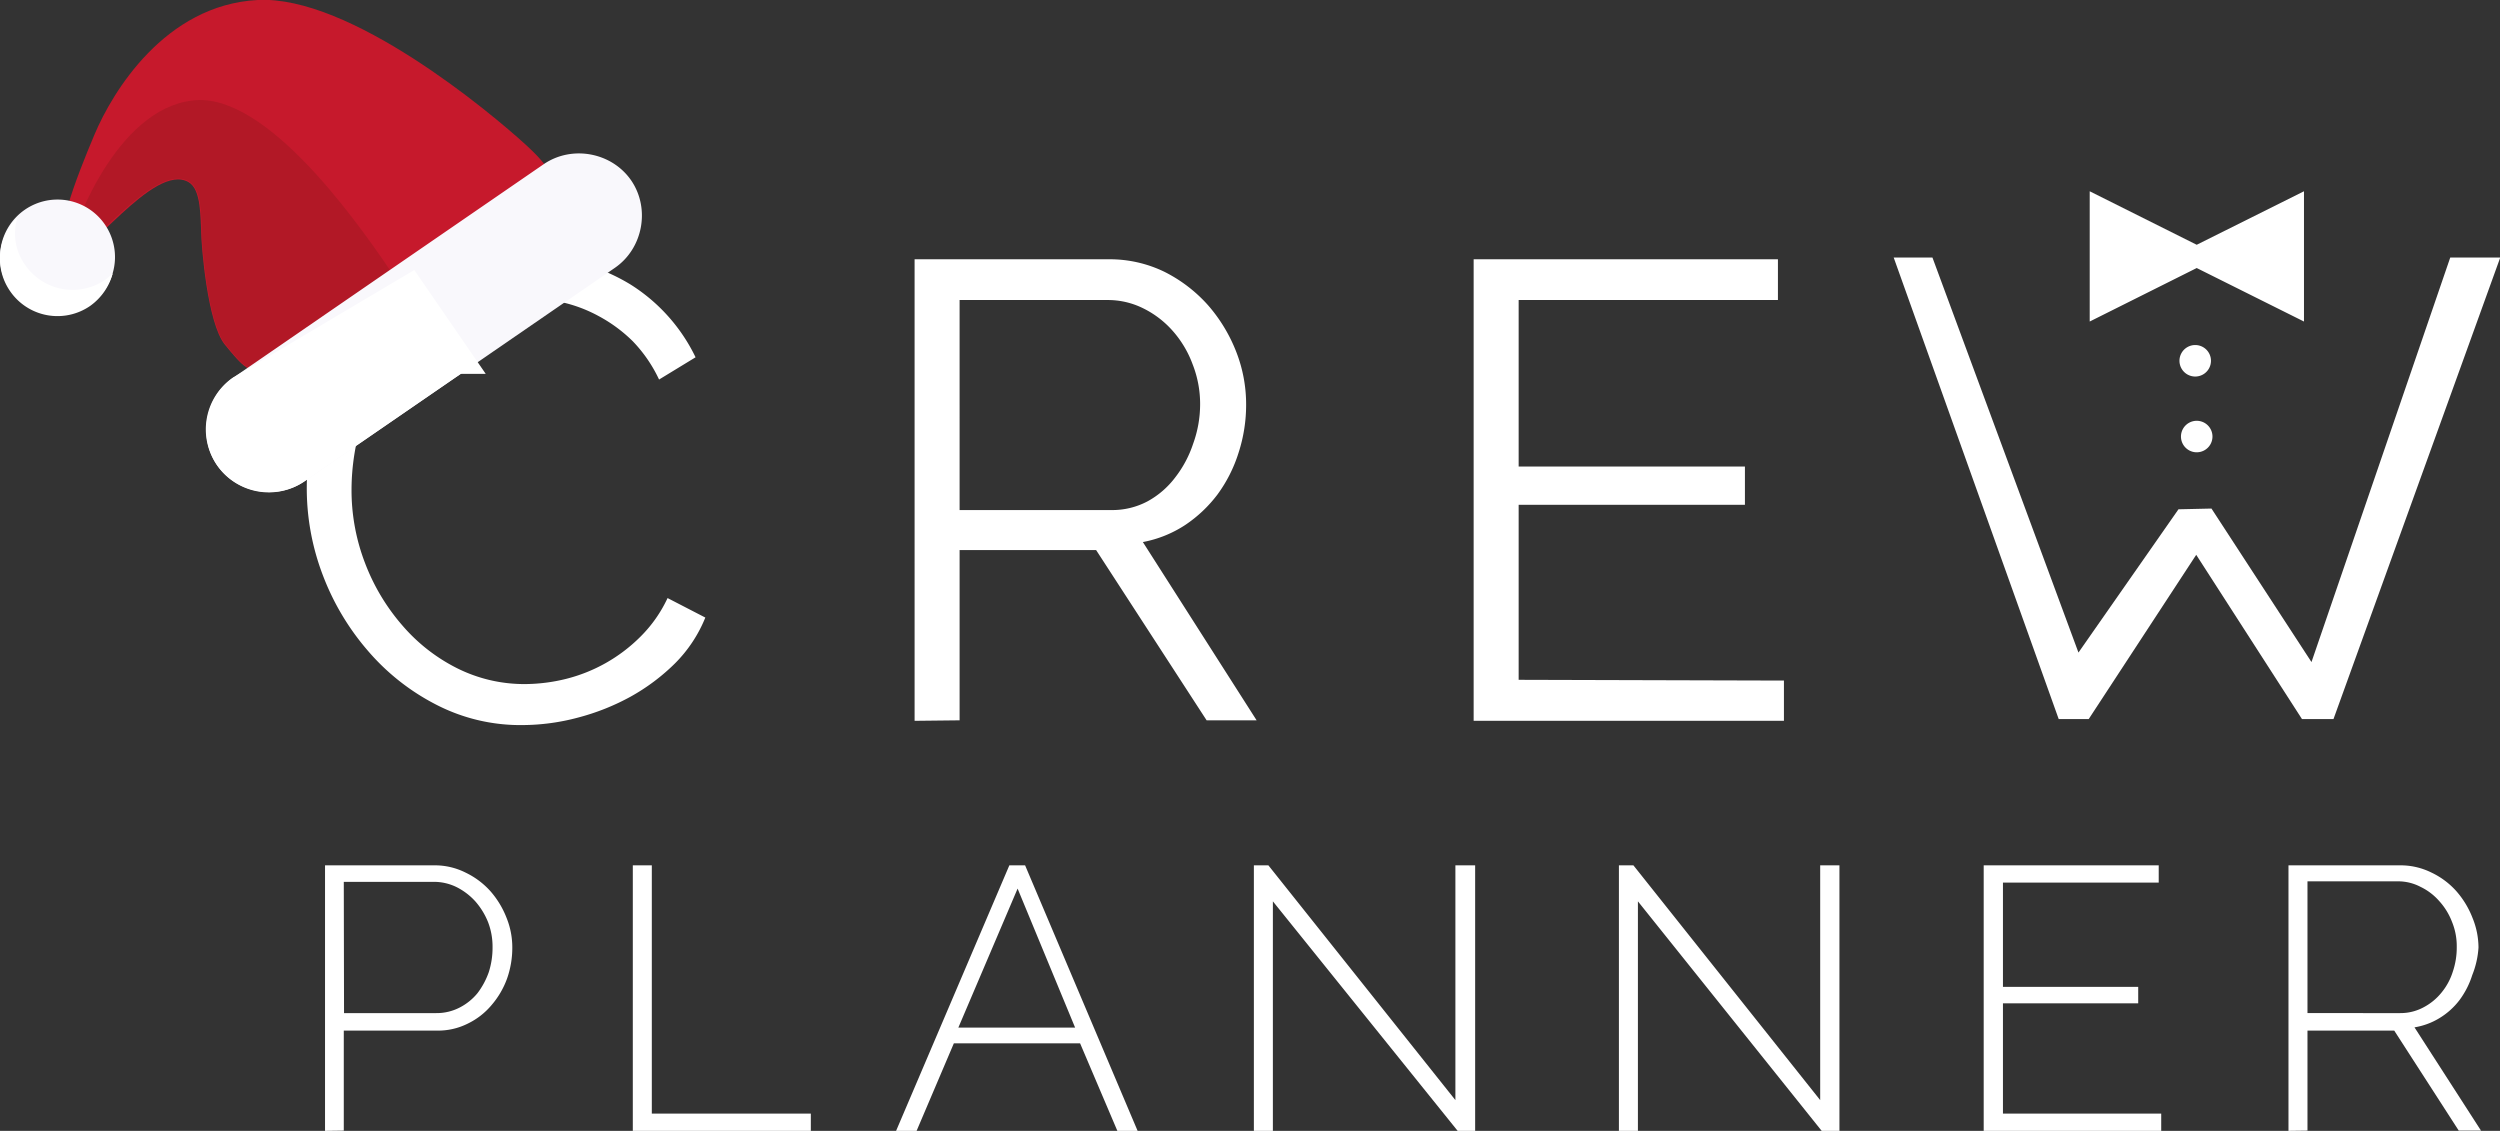 <svg xmlns="http://www.w3.org/2000/svg" viewBox="0 0 99.99 45.23"><rect x="0" y="0" width="99.99" height="45.23" fill="#333333" stroke="none"/><g fill="#fff"><path d="M87.17 14.43a.63.63 0 111.26 0 .63.63 0 01-1.26 0zm.06 3.03a.63.63 0 111.26 0 .63.63 0 01-1.26 0zm4.92-9.81l-4.29 2.14-4.28-2.14v5.21l4.28-2.14 4.29 2.14V7.65zM13 45.23V34.61h4.38a2.73 2.73 0 011.24.29 3.17 3.17 0 011 .75 3.57 3.57 0 01.64 1.06 3.15 3.15 0 01.23 1.19 3.71 3.71 0 01-.21 1.24 3.4 3.4 0 01-.62 1.06 2.87 2.87 0 01-.95.74 2.65 2.65 0 01-1.23.28h-3.73v4zm.76-4.71h3.68a2 2 0 00.94-.22 2.25 2.25 0 00.72-.58 3.08 3.08 0 00.45-.84 3.19 3.19 0 00.15-1 2.72 2.72 0 00-.18-1 2.89 2.89 0 00-.51-.83 2.57 2.57 0 00-.75-.57 2.06 2.06 0 00-.91-.21h-3.6zm11.55 4.71V34.61h.76v9.93h6.36v.69zm15.06-10.62H41l4.5 10.62h-.81l-1.49-3.5h-5.05l-1.49 3.5h-.82zM43 41.1l-2.3-5.56-2.37 5.56zm7.91-5.05v9.18h-.76V34.61h.58L58.21 44v-9.39H59v10.62h-.7zm14.6 0v9.18h-.76V34.61h.58L72.8 44v-9.39h.77v10.62h-.71zm20.93 8.49v.69h-7.1V34.61h7v.69h-6.23v4.17h5.41v.66h-5.41v4.41zm5.09.69V34.61H96a2.77 2.77 0 011.25.29 3.13 3.13 0 011 .75 3.57 3.57 0 01.64 1.06 3.16 3.16 0 01.24 1.19 3.56 3.56 0 01-.25 1.1 3.38 3.38 0 01-.51 1 2.9 2.9 0 01-.8.72 2.78 2.78 0 01-1 .37l2.66 4.13h-.89l-2.58-4h-3.47v4zm.76-4.71H96a1.94 1.94 0 00.93-.23 2.28 2.28 0 00.72-.59 2.47 2.47 0 00.45-.83 3 3 0 00.16-1 2.55 2.55 0 00-.19-1 2.62 2.62 0 00-.51-.83 2.33 2.33 0 00-.75-.57 1.92 1.92 0 00-.92-.22h-3.6zM12.27 19.47a9.9 9.9 0 01.59-3.32 9.32 9.32 0 011.7-2.95 8.88 8.88 0 012.76-2.12 8.26 8.26 0 013.68-.82 7.7 7.7 0 014.22 1.12 7.06 7.06 0 012.6 2.91l-1.46.89a5.67 5.67 0 00-1.06-1.54 5.93 5.93 0 00-1.36-1 5.69 5.69 0 00-1.5-.56 7.56 7.56 0 00-1.54-.17 6.19 6.19 0 00-2.94.68 6.7 6.7 0 00-2.14 1.77 7.73 7.73 0 00-1.32 2.45 9.11 9.11 0 00-.44 2.77 8.11 8.11 0 00.54 2.94A8.26 8.26 0 0016.08 25a7.05 7.05 0 002.19 1.72 6 6 0 002.74.64 6.94 6.94 0 001.6-.2 6.41 6.41 0 003-1.69 5.38 5.38 0 001.09-1.55l1.51.78A5.51 5.51 0 0127 26.53a8.13 8.13 0 01-1.79 1.34 9.2 9.2 0 01-2.09.83 8.69 8.69 0 01-2.22.3 7.33 7.33 0 01-3.48-.83A9 9 0 0114.69 26a10.05 10.05 0 01-1.78-3 9.73 9.73 0 01-.64-3.53zm24.31 9.36V10.37h7.78a5 5 0 012.21.5 5.84 5.84 0 011.74 1.33 6.31 6.31 0 011.13 1.86 5.76 5.76 0 01.4 2.11 6.19 6.19 0 01-.3 1.93 5.7 5.7 0 01-.84 1.67A5.32 5.32 0 0147.4 21a4.66 4.66 0 01-1.69.68l4.55 7.13h-2L43.84 22h-5.46v6.81zm1.8-8.43h6.06a3 3 0 001.46-.35 3.47 3.47 0 001.1-.95 4.48 4.48 0 00.72-1.35 4.64 4.64 0 00.28-1.58 4.33 4.33 0 00-.3-1.6 4.19 4.19 0 00-.8-1.34 3.82 3.82 0 00-1.2-.91 3.17 3.17 0 00-1.42-.32h-5.9zm32.97 6.82v1.61H58.94V10.37h12.17V12H60.74v6.66h9.05v1.53h-9.05v7z"/><path d="M88.45 20.34l4 6.14L98 10.3h2l-6.67 18.46h-1.26l-4.23-6.57-4.3 6.57h-1.2l-6.6-18.46h1.55l5.84 15.8 4-5.73z"/></g><path fill="#c6192c" d="M8.05 9.35c0 .43.24 3.57.94 4.43s1.06 1.27 1.6.87S21.53 7.3 21.68 7.2s.78-.1-.64-1.4S14-.2 10.3 0 4.5 3.67 3.78 5.38 2 9.76 2.7 10.15s3.43-3.7 4.85-2.86c.5.3.46 1.38.5 2.06z"/><path fill="#b21826" d="M8 4c3 0 6.65 5.4 7.8 7.1l-5.2 3.52c-.54.4-.9 0-1.6-.87s-.92-4-.94-4.43c0-.68 0-1.75-.5-2.06-1.42-.85-4.23 3.22-4.85 2.86C3 8.78 4.85 4.06 8 4z"/><path fill="#f9f8fc" d="M25.24 7.209c.777 1.128.48 2.728-.648 3.504l-12.408 8.534c-1.128.776-2.728.48-3.504-.648l.005.008c-.776-1.128-.48-2.728.649-3.504L21.742 6.57c1.128-.776 2.728-.48 3.504.648l-.005-.008zM0 10.33a2.3 2.3 0 114.599-.001A2.3 2.3 0 010 10.33z"/><path fill="#fff" d="M18.426 14.954L12.18 19.25a2.52 2.52 0 01-3.504-.648 2.52 2.52 0 01.648-3.505L16.57 10.8l2.857 4.153zM.7 8.7a2.29 2.2 9 00.3 1.89 2.31 2.31 0 003.21.6 2.55 2.5 5 00.3-.26 2.34 2.34 0 01-.91 1.31 2.3 2.3 0 01-3.2-.6A2.28 2.28 0 01.7 8.7z"/></svg>
